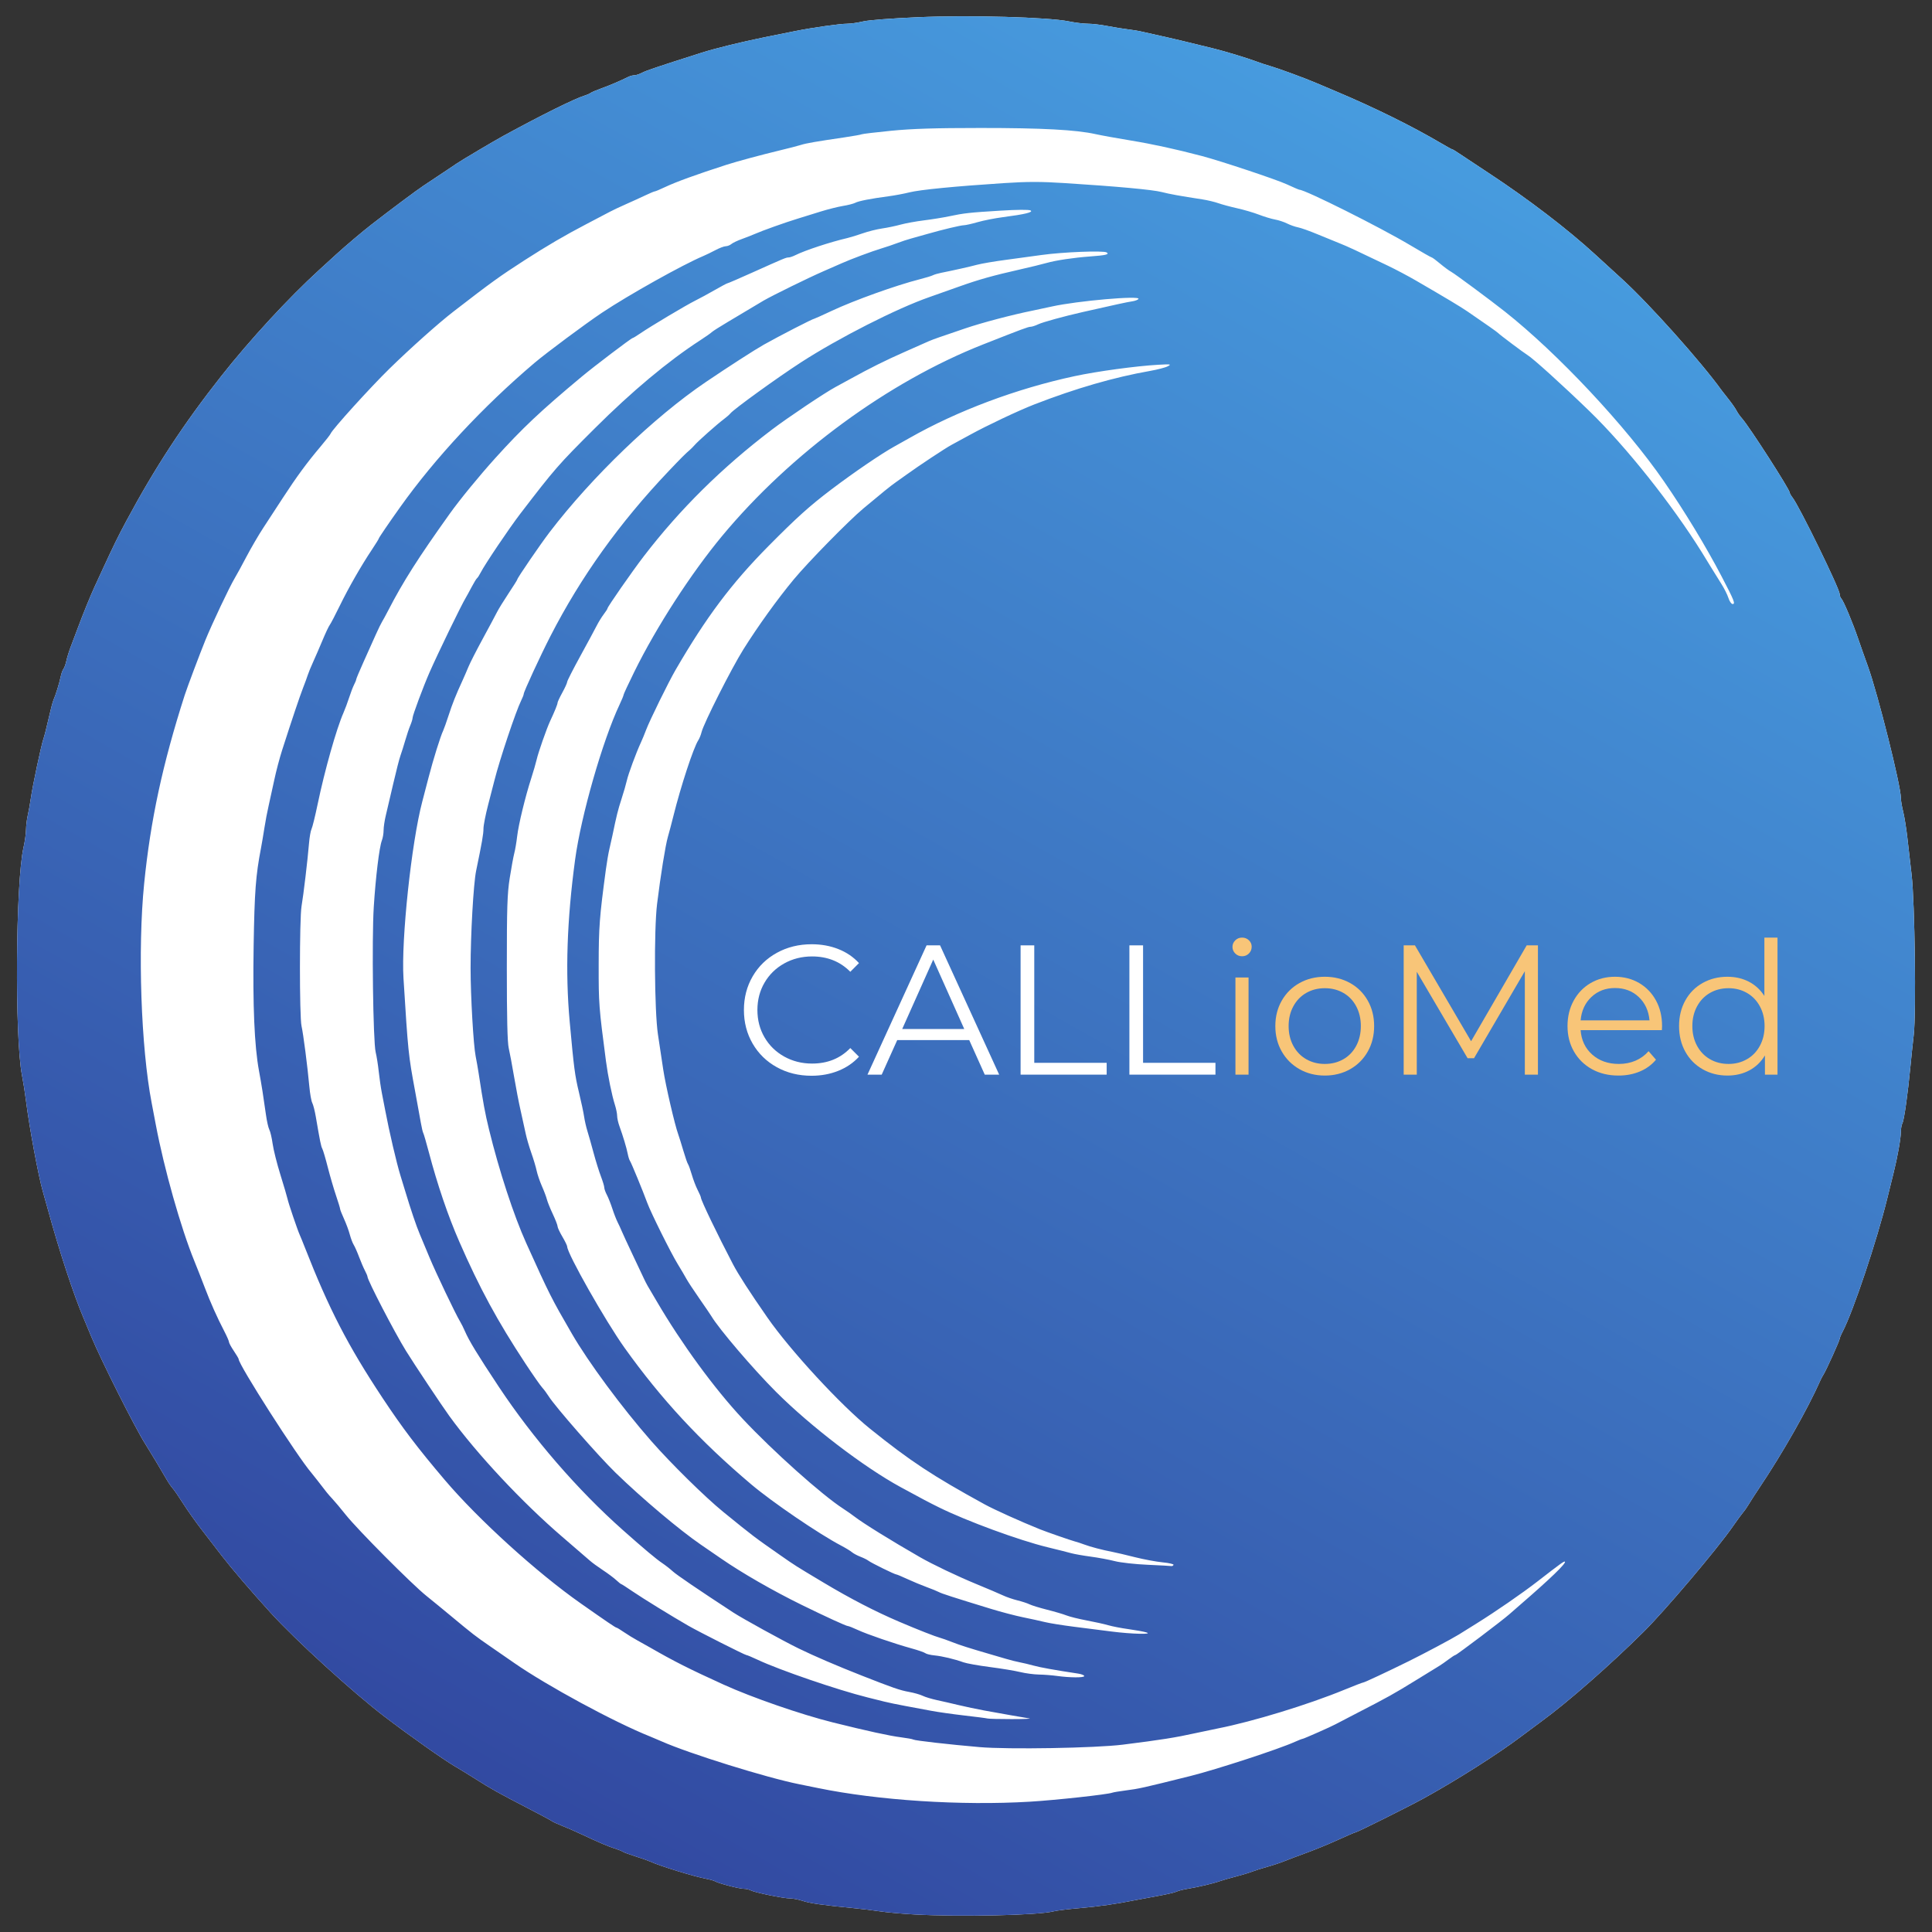 <?xml version="1.0" encoding="utf-8"?>
<!DOCTYPE svg PUBLIC "-//W3C//DTD SVG 1.1//EN" "http://www.w3.org/Graphics/SVG/1.1/DTD/svg11.dtd">
<!-- exported from Silhouette Studio® Business Edition V4.5.152ssbe -->
<svg version="1.1" xmlns="http://www.w3.org/2000/svg" xmlns:xlink="http://www.w3.org/1999/xlink" width="120mm" height="120mm" viewBox="0 0 120 120">
<rect x="0" y="0" width="120" height="120" fill="#333333" stroke="none"/>
<defs>
<path id="path_bde37319bfd116aaf053bd151cc8f6d8" d="M 56.79 118.91 C 56.019 118.867 55.074 118.782 54.689 118.722 C 54.304 118.661 53.538 118.568 52.988 118.515 C 51.147 118.337 50.29 118.215 49.844 118.064 C 49.6 117.983 49.256 117.916 49.08 117.916 C 48.672 117.916 46.89 117.551 46.638 117.417 C 46.534 117.361 46.333 117.315 46.191 117.315 C 45.913 117.315 44.617 116.977 44.415 116.852 C 44.347 116.81 44.11 116.743 43.888 116.701 C 43.128 116.561 40.955 115.892 40.383 115.622 C 40.273 115.57 39.868 115.428 39.483 115.306 C 39.098 115.185 38.737 115.052 38.682 115.012 C 38.627 114.971 38.402 114.882 38.182 114.812 C 37.774 114.684 37.174 114.427 36.052 113.9 C 35.705 113.737 35.188 113.511 34.901 113.399 C 34.615 113.286 34.336 113.157 34.281 113.113 C 34.226 113.068 33.573 112.718 32.83 112.334 C 30.994 111.386 30.511 111.117 29.579 110.524 C 29.139 110.244 28.547 109.88 28.264 109.716 C 27.553 109.301 25.457 107.821 23.887 106.624 C 21.927 105.13 18.338 101.859 16.811 100.174 C 15.552 98.786 14.397 97.438 13.781 96.64 C 13.442 96.199 12.868 95.456 12.508 94.988 C 12.147 94.52 11.637 93.799 11.375 93.386 C 11.113 92.973 10.818 92.545 10.72 92.434 C 10.621 92.324 10.452 92.077 10.344 91.884 C 10.155 91.546 9.22 89.989 9.021 89.681 C 8.413 88.736 6.284 84.505 5.671 83.023 C 5.466 82.527 5.26 82.032 5.213 81.922 C 4.594 80.486 3.668 77.671 2.972 75.113 C 2.882 74.783 2.743 74.287 2.663 74.012 C 2.387 73.062 1.816 69.99 1.612 68.355 C 1.553 67.887 1.444 67.188 1.368 66.803 C 0.906 64.452 0.97 54.784 1.461 52.636 C 1.543 52.278 1.613 51.782 1.616 51.534 C 1.62 51.286 1.669 50.881 1.726 50.633 C 1.784 50.385 1.869 49.912 1.915 49.582 C 2.022 48.82 2.563 46.274 2.702 45.877 C 2.76 45.712 2.903 45.149 3.02 44.626 C 3.137 44.103 3.273 43.585 3.323 43.474 C 3.457 43.178 3.69 42.423 3.771 42.023 C 3.81 41.83 3.887 41.615 3.944 41.545 C 4 41.475 4.08 41.25 4.123 41.045 C 4.165 40.839 4.296 40.423 4.413 40.12 C 4.531 39.817 4.735 39.277 4.866 38.919 C 5.119 38.229 5.633 36.967 5.865 36.466 C 5.941 36.301 6.16 35.828 6.35 35.414 C 7.056 33.882 7.322 33.338 7.846 32.361 C 9.639 29.02 11.406 26.323 13.74 23.364 C 15.523 21.103 17.916 18.508 19.829 16.761 C 20.239 16.386 20.71 15.956 20.875 15.806 C 21.478 15.256 22.491 14.399 23.076 13.944 C 24.24 13.038 25.882 11.812 26.316 11.525 C 26.557 11.365 26.923 11.122 27.129 10.985 C 27.335 10.847 27.632 10.649 27.791 10.545 C 27.949 10.44 28.203 10.269 28.356 10.164 C 28.668 9.95 30.667 8.765 31.279 8.431 C 33.701 7.111 35.701 6.122 36.331 5.93 C 36.469 5.888 36.627 5.818 36.683 5.773 C 36.738 5.729 37.054 5.596 37.383 5.477 C 37.906 5.288 38.451 5.055 39.056 4.761 C 39.152 4.715 39.309 4.676 39.406 4.676 C 39.503 4.676 39.718 4.604 39.883 4.517 C 40.145 4.379 40.794 4.161 43.584 3.272 C 44.433 3.002 46.082 2.597 47.486 2.314 C 48.146 2.181 49.002 2.009 49.387 1.931 C 50.457 1.715 52.168 1.473 52.619 1.473 C 52.84 1.473 53.284 1.409 53.605 1.332 C 53.947 1.249 55.368 1.14 57.04 1.068 C 60.242 0.93 65.108 1.066 66.394 1.329 C 66.779 1.408 67.31 1.473 67.573 1.473 C 67.837 1.473 68.377 1.536 68.774 1.614 C 69.17 1.692 69.742 1.784 70.045 1.82 C 70.348 1.855 70.753 1.923 70.945 1.971 C 71.138 2.019 71.633 2.13 72.046 2.218 C 72.458 2.306 73.269 2.495 73.847 2.638 C 74.424 2.781 75.122 2.951 75.397 3.017 C 76.018 3.165 77.578 3.64 78.048 3.823 C 78.241 3.898 78.646 4.032 78.949 4.12 C 79.464 4.271 81.025 4.845 81.7 5.132 C 81.865 5.203 82.45 5.45 83 5.682 C 85.418 6.703 87.712 7.837 89.533 8.911 C 89.88 9.115 90.186 9.282 90.212 9.282 C 90.239 9.282 90.383 9.367 90.532 9.469 C 90.681 9.572 91.546 10.144 92.454 10.741 C 94.91 12.355 97.38 14.243 99.098 15.822 C 99.588 16.273 100.336 16.957 100.76 17.342 C 102.429 18.861 105.691 22.509 106.938 24.252 C 106.977 24.307 107.172 24.555 107.369 24.802 C 107.567 25.05 107.787 25.365 107.857 25.502 C 107.927 25.64 108.085 25.865 108.209 26.003 C 108.654 26.501 111.162 30.401 111.162 30.596 C 111.162 30.643 111.245 30.789 111.347 30.92 C 111.766 31.458 114.263 36.571 114.263 36.891 C 114.263 36.993 114.312 37.126 114.373 37.187 C 114.505 37.319 115.082 38.695 115.413 39.67 C 115.544 40.055 115.814 40.821 116.014 41.372 C 116.633 43.082 118.069 48.809 118.066 49.558 C 118.065 49.711 118.129 50.094 118.208 50.409 C 118.287 50.725 118.405 51.457 118.47 52.035 C 118.535 52.613 118.654 53.649 118.734 54.338 C 118.933 56.048 119.024 62.893 118.866 64.276 C 118.801 64.84 118.71 65.707 118.664 66.202 C 118.507 67.871 118.271 69.558 118.167 69.751 C 118.111 69.857 118.064 70.115 118.064 70.323 C 118.064 70.716 117.853 71.896 117.611 72.86 C 117.535 73.163 117.362 73.862 117.227 74.412 C 116.587 77.027 115.099 81.473 114.458 82.692 C 114.35 82.896 114.263 83.107 114.263 83.162 C 114.263 83.27 113.419 85.132 113.26 85.376 C 113.206 85.458 113.122 85.616 113.073 85.726 C 112.286 87.508 110.736 90.237 109.271 92.421 C 109.018 92.799 108.728 93.25 108.626 93.422 C 108.524 93.595 108.364 93.826 108.268 93.936 C 108.173 94.046 107.877 94.452 107.61 94.837 C 106.663 96.205 103.422 100.032 102.102 101.341 C 100.015 103.411 97.375 105.728 95.775 106.893 C 95.428 107.146 94.878 107.555 94.552 107.803 C 93.107 108.902 90.5 110.56 88.402 111.713 C 87.461 112.23 84.286 113.811 84.189 113.811 C 84.152 113.811 83.683 114.012 83.146 114.258 C 82.61 114.504 81.727 114.868 81.185 115.067 C 80.643 115.265 79.996 115.509 79.749 115.609 C 79.501 115.709 79.029 115.865 78.698 115.956 C 78.368 116.046 77.941 116.182 77.748 116.257 C 77.555 116.332 77.105 116.468 76.748 116.559 C 76.39 116.651 75.962 116.774 75.797 116.832 C 75.378 116.981 74.393 117.216 73.784 117.313 C 73.502 117.358 73.187 117.437 73.084 117.49 C 72.981 117.543 72.468 117.662 71.946 117.756 C 71.423 117.849 70.77 117.971 70.495 118.026 C 69.357 118.256 68.223 118.418 67.044 118.519 C 66.356 118.578 65.636 118.666 65.443 118.716 C 64.485 118.963 59.69 119.071 56.79 118.91 Z" fill-rule="evenodd" fill="#FFFFFF" fill-opacity="1" stroke="none" stroke-opacity="1" stroke-width="0" stroke-linecap="round" stroke-linejoin="round"/>
<linearGradient x1="0" y1="0" x2="1" y2="0" gradientUnits="userSpaceOnUse" id="ss_lineargradient_51506">
<stop offset="0" stop-color="#3249A1" stop-opacity="1"/>
<stop offset="1" stop-color="#479CDF" stop-opacity="1"/>
</linearGradient>
<linearGradient xlink:href="#ss_lineargradient_51506" gradientTransform="matrix(58.946 -102.097 102.168 58.987 -20.556 81.555)" id="ss_lineargradient_51507"/>
<path id="path_de6e8f0710f6973647276a49fb674465" d="M 56.79 118.91 C 56.019 118.867 55.074 118.782 54.689 118.722 C 54.304 118.661 53.538 118.568 52.988 118.515 C 51.147 118.337 50.29 118.215 49.844 118.064 C 49.6 117.983 49.257 117.916 49.08 117.916 C 48.672 117.916 46.89 117.551 46.638 117.417 C 46.534 117.361 46.333 117.315 46.191 117.315 C 45.913 117.315 44.617 116.977 44.415 116.852 C 44.347 116.81 44.11 116.743 43.888 116.701 C 43.128 116.561 40.955 115.892 40.383 115.622 C 40.273 115.57 39.868 115.428 39.483 115.306 C 39.098 115.185 38.737 115.052 38.682 115.012 C 38.627 114.971 38.402 114.882 38.182 114.812 C 37.774 114.684 37.174 114.427 36.052 113.9 C 35.705 113.737 35.188 113.511 34.901 113.399 C 34.615 113.286 34.336 113.157 34.281 113.113 C 34.226 113.068 33.573 112.718 32.83 112.334 C 30.994 111.386 30.511 111.117 29.579 110.524 C 29.139 110.244 28.547 109.88 28.264 109.716 C 27.553 109.301 25.457 107.821 23.887 106.624 C 21.927 105.13 18.338 101.859 16.811 100.174 C 15.552 98.786 14.397 97.438 13.781 96.64 C 13.442 96.199 12.868 95.456 12.508 94.988 C 12.147 94.52 11.637 93.799 11.375 93.386 C 11.113 92.973 10.818 92.545 10.72 92.434 C 10.621 92.324 10.452 92.077 10.344 91.884 C 10.155 91.546 9.22 89.989 9.022 89.681 C 8.413 88.736 6.284 84.505 5.671 83.023 C 5.466 82.527 5.26 82.032 5.213 81.922 C 4.594 80.486 3.668 77.671 2.972 75.113 C 2.882 74.783 2.743 74.287 2.663 74.012 C 2.387 73.062 1.816 69.99 1.612 68.355 C 1.553 67.887 1.444 67.188 1.368 66.803 C 0.906 64.452 0.97 54.784 1.461 52.636 C 1.543 52.278 1.613 51.782 1.616 51.534 C 1.62 51.286 1.669 50.881 1.726 50.633 C 1.784 50.385 1.869 49.912 1.915 49.582 C 2.022 48.82 2.563 46.274 2.702 45.877 C 2.76 45.712 2.903 45.149 3.02 44.626 C 3.137 44.103 3.273 43.585 3.323 43.474 C 3.457 43.178 3.69 42.423 3.771 42.023 C 3.81 41.83 3.887 41.615 3.944 41.545 C 4 41.475 4.08 41.25 4.123 41.045 C 4.165 40.839 4.296 40.423 4.413 40.12 C 4.531 39.817 4.735 39.277 4.866 38.919 C 5.119 38.229 5.633 36.967 5.865 36.466 C 5.941 36.301 6.16 35.828 6.35 35.414 C 7.056 33.882 7.322 33.338 7.846 32.361 C 9.639 29.02 11.406 26.323 13.74 23.364 C 15.523 21.103 17.916 18.508 19.829 16.761 C 20.239 16.386 20.71 15.956 20.875 15.806 C 21.478 15.256 22.491 14.399 23.076 13.944 C 24.24 13.038 25.882 11.812 26.316 11.525 C 26.557 11.365 26.923 11.122 27.129 10.985 C 27.335 10.847 27.632 10.649 27.791 10.545 C 27.949 10.44 28.203 10.269 28.356 10.164 C 28.668 9.95 30.667 8.765 31.279 8.431 C 33.701 7.111 35.701 6.122 36.331 5.93 C 36.469 5.888 36.627 5.818 36.683 5.773 C 36.739 5.729 37.054 5.596 37.383 5.477 C 37.906 5.288 38.451 5.055 39.056 4.761 C 39.152 4.715 39.309 4.676 39.406 4.676 C 39.503 4.676 39.718 4.604 39.883 4.517 C 40.145 4.379 40.794 4.161 43.584 3.272 C 44.433 3.002 46.082 2.597 47.486 2.314 C 48.146 2.181 49.002 2.009 49.387 1.931 C 50.457 1.715 52.168 1.473 52.619 1.473 C 52.84 1.473 53.285 1.409 53.605 1.332 C 53.947 1.249 55.368 1.14 57.04 1.068 C 60.242 0.93 65.108 1.066 66.394 1.329 C 66.779 1.408 67.31 1.473 67.573 1.473 C 67.837 1.473 68.377 1.536 68.774 1.614 C 69.17 1.692 69.742 1.784 70.045 1.82 C 70.348 1.855 70.753 1.923 70.945 1.971 C 71.138 2.019 71.633 2.13 72.046 2.218 C 72.458 2.306 73.269 2.495 73.847 2.638 C 74.424 2.781 75.122 2.951 75.397 3.017 C 76.018 3.165 77.578 3.64 78.048 3.823 C 78.241 3.898 78.646 4.032 78.949 4.12 C 79.464 4.271 81.025 4.845 81.7 5.132 C 81.865 5.203 82.45 5.45 83 5.682 C 85.418 6.703 87.712 7.837 89.533 8.911 C 89.88 9.115 90.186 9.282 90.213 9.282 C 90.239 9.282 90.383 9.367 90.532 9.469 C 90.681 9.572 91.546 10.144 92.454 10.741 C 94.91 12.355 97.38 14.243 99.098 15.822 C 99.588 16.273 100.336 16.957 100.76 17.342 C 102.429 18.861 105.691 22.509 106.938 24.252 C 106.977 24.307 107.172 24.555 107.37 24.802 C 107.567 25.05 107.787 25.365 107.857 25.502 C 107.927 25.64 108.085 25.865 108.209 26.003 C 108.654 26.501 111.162 30.401 111.162 30.596 C 111.162 30.643 111.245 30.789 111.347 30.92 C 111.766 31.458 114.263 36.571 114.263 36.891 C 114.263 36.993 114.312 37.126 114.373 37.187 C 114.505 37.319 115.082 38.695 115.413 39.67 C 115.544 40.055 115.814 40.821 116.014 41.372 C 116.633 43.082 118.069 48.809 118.066 49.558 C 118.065 49.711 118.129 50.094 118.208 50.409 C 118.287 50.725 118.405 51.457 118.47 52.035 C 118.535 52.613 118.654 53.649 118.734 54.338 C 118.933 56.048 119.024 62.893 118.866 64.276 C 118.801 64.84 118.711 65.707 118.664 66.202 C 118.507 67.871 118.271 69.558 118.167 69.751 C 118.111 69.857 118.064 70.115 118.064 70.323 C 118.064 70.716 117.853 71.896 117.611 72.86 C 117.535 73.163 117.362 73.862 117.227 74.412 C 116.587 77.027 115.099 81.473 114.458 82.692 C 114.35 82.896 114.263 83.107 114.263 83.162 C 114.263 83.27 113.419 85.132 113.26 85.376 C 113.206 85.458 113.122 85.616 113.073 85.726 C 112.286 87.508 110.736 90.237 109.272 92.421 C 109.018 92.799 108.728 93.25 108.626 93.422 C 108.525 93.595 108.364 93.826 108.268 93.936 C 108.173 94.046 107.877 94.452 107.61 94.837 C 106.663 96.205 103.422 100.032 102.102 101.341 C 100.015 103.411 97.375 105.728 95.775 106.893 C 95.428 107.146 94.878 107.555 94.552 107.803 C 93.108 108.902 90.5 110.56 88.402 111.713 C 87.461 112.23 84.286 113.811 84.189 113.811 C 84.152 113.811 83.683 114.012 83.146 114.258 C 82.61 114.504 81.727 114.868 81.185 115.067 C 80.643 115.265 79.997 115.509 79.749 115.609 C 79.501 115.709 79.029 115.865 78.698 115.956 C 78.368 116.046 77.941 116.182 77.748 116.257 C 77.556 116.332 77.105 116.468 76.748 116.559 C 76.39 116.651 75.962 116.774 75.797 116.832 C 75.378 116.981 74.393 117.216 73.784 117.313 C 73.502 117.358 73.187 117.437 73.084 117.49 C 72.981 117.543 72.468 117.662 71.946 117.756 C 71.423 117.849 70.77 117.971 70.495 118.026 C 69.358 118.256 68.223 118.418 67.044 118.519 C 66.356 118.578 65.636 118.666 65.443 118.716 C 64.485 118.963 59.69 119.071 56.79 118.91 Z M 63.971 111.906 C 65.572 111.81 68.798 111.458 69.085 111.347 C 69.155 111.321 69.523 111.259 69.903 111.21 C 70.747 111.102 70.964 111.054 73.947 110.309 C 75.558 109.906 79.426 108.642 80.419 108.193 C 80.649 108.089 80.867 108.004 80.902 108.004 C 80.97 108.004 82.704 107.237 82.95 107.098 C 83.033 107.051 83.64 106.735 84.301 106.395 C 86.183 105.427 86.585 105.202 87.936 104.369 C 88.633 103.94 89.293 103.534 89.402 103.468 C 89.512 103.402 89.766 103.224 89.967 103.073 C 90.168 102.921 90.36 102.797 90.394 102.797 C 90.473 102.797 93.347 100.625 93.755 100.258 C 93.837 100.184 94.152 99.909 94.455 99.647 C 96.272 98.076 97.292 97.093 97.199 97 C 97.153 96.953 96.969 97.085 95.475 98.242 C 94.533 98.971 92.907 100.092 91.704 100.842 C 91.319 101.082 90.823 101.39 90.603 101.528 C 90.198 101.78 88.418 102.728 87.502 103.179 C 86.155 103.843 84.753 104.499 84.681 104.5 C 84.637 104.501 84.106 104.705 83.5 104.954 C 81.256 105.877 77.81 106.931 75.647 107.356 C 75.29 107.426 74.659 107.559 74.247 107.65 C 73.004 107.925 72.108 108.067 69.745 108.363 C 68.04 108.577 62.624 108.67 60.841 108.516 C 58.96 108.354 56.833 108.111 56.73 108.048 C 56.68 108.017 56.335 107.954 55.964 107.907 C 55.263 107.82 53.881 107.518 51.738 106.985 C 49.754 106.491 46.709 105.437 44.935 104.63 C 42.81 103.663 41.869 103.188 40.383 102.333 C 40.163 102.206 39.803 102.005 39.583 101.885 C 39.363 101.766 38.994 101.539 38.764 101.382 C 38.534 101.224 38.321 101.095 38.29 101.095 C 38.233 101.095 37.686 100.724 36.065 99.586 C 33.341 97.673 29.708 94.375 27.628 91.926 C 25.932 89.93 24.998 88.698 23.759 86.828 C 21.594 83.556 20.436 81.311 18.929 77.466 C 18.811 77.163 18.673 76.825 18.623 76.715 C 18.48 76.4 17.916 74.74 17.858 74.462 C 17.829 74.325 17.629 73.649 17.415 72.961 C 17.201 72.272 16.984 71.41 16.934 71.043 C 16.883 70.677 16.791 70.284 16.73 70.169 C 16.669 70.055 16.573 69.633 16.518 69.233 C 16.361 68.105 16.246 67.374 16.085 66.503 C 15.801 64.965 15.694 62.45 15.754 58.743 C 15.809 55.368 15.883 54.385 16.209 52.686 C 16.262 52.41 16.357 51.847 16.421 51.434 C 16.484 51.021 16.604 50.39 16.688 50.032 C 16.771 49.674 16.928 48.955 17.038 48.434 C 17.147 47.914 17.367 47.08 17.527 46.582 C 18.133 44.693 18.617 43.255 18.824 42.723 C 18.943 42.421 19.075 42.059 19.119 41.919 C 19.162 41.78 19.31 41.419 19.448 41.118 C 19.585 40.817 19.848 40.21 20.032 39.77 C 20.215 39.329 20.417 38.901 20.48 38.819 C 20.543 38.736 20.826 38.195 21.108 37.617 C 21.659 36.489 22.425 35.151 23.105 34.131 C 23.337 33.783 23.526 33.477 23.526 33.45 C 23.526 33.405 24.148 32.491 24.852 31.503 C 27.024 28.451 30.013 25.242 33.198 22.541 C 33.935 21.916 36.373 20.103 37.382 19.429 C 39.032 18.327 42.411 16.436 43.686 15.901 C 43.85 15.832 44.187 15.668 44.435 15.537 C 44.682 15.406 44.971 15.296 45.077 15.294 C 45.183 15.292 45.34 15.23 45.427 15.157 C 45.514 15.083 45.81 14.942 46.085 14.844 C 46.36 14.745 46.721 14.603 46.886 14.53 C 47.32 14.336 48.781 13.814 49.537 13.584 C 49.894 13.474 50.548 13.272 50.989 13.134 C 51.431 12.997 52.048 12.842 52.36 12.791 C 52.673 12.74 53.015 12.652 53.121 12.596 C 53.328 12.485 54.08 12.337 55.189 12.191 C 55.574 12.14 56.159 12.03 56.49 11.947 C 57.131 11.785 59.325 11.57 62.361 11.373 C 63.833 11.277 64.642 11.277 66.162 11.374 C 69.396 11.58 71.592 11.782 72.158 11.928 C 72.661 12.057 73.28 12.169 74.675 12.383 C 74.993 12.432 75.443 12.539 75.675 12.621 C 75.907 12.703 76.435 12.845 76.848 12.937 C 77.26 13.028 77.868 13.207 78.198 13.334 C 78.528 13.461 78.976 13.596 79.194 13.635 C 79.412 13.673 79.749 13.784 79.944 13.882 C 80.139 13.98 80.445 14.087 80.624 14.121 C 80.803 14.155 81.343 14.347 81.824 14.548 C 82.306 14.748 82.925 15.001 83.2 15.11 C 83.681 15.3 84.247 15.563 86.202 16.502 C 86.697 16.74 87.485 17.157 87.952 17.429 C 89.864 18.539 90.726 19.056 91.153 19.349 C 92.305 20.137 93.008 20.632 93.054 20.687 C 93.127 20.775 94.667 21.931 94.868 22.048 C 95.203 22.244 97.078 23.941 98.738 25.55 C 100.994 27.738 103.853 31.331 105.71 34.313 C 105.831 34.506 106.079 34.911 106.263 35.214 C 106.447 35.517 106.741 35.99 106.917 36.266 C 107.092 36.541 107.29 36.935 107.356 37.142 C 107.422 37.348 107.538 37.517 107.615 37.517 C 107.802 37.517 107.718 37.306 106.923 35.785 C 105.961 33.946 104.642 31.769 103.359 29.908 C 100.991 26.47 96.744 21.938 93.461 19.345 C 92.54 18.617 90.358 17.002 90.141 16.886 C 90.01 16.816 89.698 16.586 89.446 16.375 C 89.195 16.164 88.962 15.991 88.928 15.991 C 88.894 15.991 88.289 15.647 87.584 15.226 C 85.714 14.111 81.066 11.785 80.707 11.785 C 80.678 11.785 80.326 11.634 79.926 11.449 C 79.28 11.15 75.84 10.004 74.647 9.689 C 73.035 9.265 71.594 8.95 70.245 8.729 C 69.392 8.589 68.402 8.41 68.044 8.33 C 66.831 8.061 64.717 7.948 60.891 7.949 C 58.041 7.95 56.653 7.994 55.343 8.123 C 54.382 8.218 53.563 8.316 53.524 8.34 C 53.485 8.364 53.011 8.449 52.47 8.529 C 50.637 8.799 50.088 8.894 49.741 9.003 C 49.55 9.063 48.965 9.215 48.44 9.34 C 47.314 9.61 45.768 10.027 45.135 10.231 C 43.222 10.849 41.991 11.296 41.288 11.629 C 40.99 11.77 40.714 11.886 40.674 11.886 C 40.635 11.886 40.374 11.995 40.093 12.129 C 39.812 12.262 39.268 12.511 38.882 12.681 C 38.497 12.851 38.047 13.063 37.882 13.153 C 37.717 13.242 37.064 13.584 36.431 13.914 C 35.097 14.61 33.985 15.26 32.58 16.165 C 31.016 17.174 30.546 17.513 28.174 19.345 C 27.246 20.061 25.505 21.614 24.193 22.896 C 23 24.062 20.627 26.682 20.534 26.937 C 20.512 26.998 20.219 27.373 19.884 27.769 C 19.075 28.724 18.42 29.616 17.584 30.9 C 17.205 31.483 16.655 32.325 16.362 32.772 C 16.069 33.218 15.596 34.029 15.309 34.574 C 15.023 35.119 14.694 35.722 14.577 35.915 C 14.264 36.433 13.175 38.734 12.753 39.77 C 12.411 40.611 11.627 42.694 11.473 43.174 C 10.098 47.459 9.349 50.941 8.953 54.888 C 8.546 58.949 8.756 65.066 9.42 68.505 C 9.473 68.78 9.589 69.389 9.677 69.857 C 10.19 72.582 11.232 76.27 12.068 78.317 C 12.247 78.758 12.54 79.501 12.717 79.969 C 13.072 80.903 13.48 81.818 13.93 82.685 C 14.091 82.995 14.223 83.297 14.223 83.356 C 14.223 83.415 14.358 83.664 14.523 83.908 C 14.688 84.153 14.823 84.382 14.823 84.416 C 14.823 84.769 18.471 90.473 19.344 91.484 C 19.416 91.568 19.577 91.77 19.703 91.935 C 20.257 92.661 20.391 92.827 20.642 93.093 C 20.789 93.248 21.165 93.697 21.479 94.091 C 22.215 95.014 25.57 98.388 26.477 99.117 C 26.863 99.427 27.56 99.998 28.028 100.388 C 29.368 101.502 29.528 101.626 30.429 102.246 C 30.897 102.568 31.572 103.035 31.93 103.284 C 33.975 104.706 38.162 106.972 40.383 107.858 C 40.548 107.924 40.863 108.058 41.083 108.155 C 42.806 108.919 47.624 110.42 49.637 110.821 C 49.884 110.87 50.402 110.975 50.787 111.055 C 54.535 111.827 59.705 112.161 63.971 111.906 Z M 63.943 106.736 C 63.59 106.681 62.147 106.427 61.141 106.243 C 60.674 106.157 59.953 106.006 59.541 105.906 C 59.128 105.806 58.52 105.667 58.19 105.596 C 57.86 105.525 57.465 105.405 57.312 105.33 C 57.16 105.254 56.777 105.145 56.462 105.088 C 55.887 104.983 55.478 104.842 53.538 104.079 C 51.968 103.462 50.594 102.871 49.587 102.38 C 48.643 101.919 46.122 100.532 45.553 100.161 C 43.376 98.738 42.03 97.823 41.784 97.597 C 41.619 97.446 41.326 97.217 41.133 97.088 C 40.763 96.841 39.996 96.198 38.691 95.039 C 35.886 92.551 33.108 89.342 30.976 86.127 C 29.662 84.145 29.123 83.26 28.872 82.672 C 28.79 82.48 28.654 82.209 28.571 82.072 C 28.3 81.628 27.068 79.045 26.683 78.117 C 26.478 77.621 26.205 76.968 26.077 76.665 C 25.854 76.137 25.514 75.135 25.162 73.962 C 25.071 73.659 24.94 73.231 24.871 73.011 C 24.634 72.248 24.171 70.265 23.925 68.956 C 23.878 68.708 23.787 68.235 23.721 67.904 C 23.656 67.574 23.567 66.966 23.524 66.553 C 23.48 66.14 23.394 65.599 23.333 65.351 C 23.173 64.701 23.089 58.331 23.215 56.34 C 23.334 54.468 23.558 52.622 23.718 52.204 C 23.778 52.049 23.826 51.762 23.826 51.567 C 23.826 51.372 23.888 50.958 23.963 50.648 C 24.039 50.337 24.246 49.452 24.424 48.681 C 24.602 47.91 24.804 47.121 24.874 46.929 C 24.943 46.736 25.078 46.308 25.174 45.977 C 25.269 45.647 25.41 45.229 25.487 45.048 C 25.564 44.867 25.627 44.659 25.627 44.586 C 25.627 44.431 26.291 42.649 26.675 41.772 C 27.203 40.569 28.654 37.579 28.935 37.117 C 28.986 37.034 29.146 36.741 29.291 36.466 C 29.436 36.19 29.588 35.943 29.628 35.915 C 29.668 35.888 29.771 35.729 29.856 35.562 C 30.119 35.047 31.63 32.805 32.316 31.91 C 34.477 29.093 34.668 28.874 36.941 26.608 C 39.235 24.319 41.508 22.42 43.484 21.14 C 43.814 20.926 44.141 20.697 44.21 20.63 C 44.279 20.564 44.729 20.278 45.21 19.994 C 45.692 19.711 46.31 19.341 46.586 19.173 C 46.861 19.004 47.243 18.776 47.436 18.666 C 48.031 18.325 50.242 17.241 51.137 16.852 C 51.605 16.649 52.123 16.422 52.288 16.348 C 52.823 16.107 54.175 15.602 54.739 15.433 C 55.041 15.342 55.492 15.19 55.739 15.095 C 55.987 15 56.37 14.874 56.59 14.815 C 56.81 14.756 57.26 14.63 57.59 14.534 C 58.527 14.264 59.672 13.991 59.875 13.989 C 59.977 13.989 60.36 13.902 60.726 13.797 C 61.092 13.692 61.797 13.553 62.292 13.489 C 63.67 13.309 64.203 13.179 64.008 13.07 C 63.91 13.015 63.161 13.021 62.118 13.085 C 60.202 13.203 59.883 13.238 58.941 13.437 C 58.583 13.513 57.885 13.625 57.39 13.687 C 56.895 13.749 56.242 13.868 55.939 13.951 C 55.637 14.035 55.119 14.143 54.789 14.191 C 54.459 14.239 53.919 14.374 53.588 14.491 C 53.258 14.607 52.831 14.739 52.638 14.784 C 51.566 15.034 49.999 15.55 49.404 15.848 C 49.248 15.927 49.058 15.991 48.982 15.991 C 48.824 15.991 48.723 16.033 46.719 16.933 C 45.911 17.296 45.223 17.593 45.19 17.593 C 45.156 17.593 44.804 17.78 44.407 18.008 C 44.009 18.237 43.46 18.535 43.185 18.671 C 42.627 18.947 40.409 20.269 39.765 20.711 C 39.535 20.868 39.322 20.997 39.293 20.997 C 39.215 20.997 36.905 22.75 36.124 23.402 C 33.579 25.524 32.445 26.593 30.762 28.456 C 29.772 29.552 28.561 31.03 27.93 31.914 C 25.965 34.667 25.041 36.118 24.112 37.918 C 23.955 38.22 23.783 38.536 23.73 38.618 C 23.676 38.701 23.501 39.061 23.34 39.419 C 23.18 39.777 22.841 40.532 22.587 41.097 C 22.333 41.662 22.125 42.157 22.125 42.198 C 22.125 42.239 22.066 42.386 21.994 42.523 C 21.923 42.661 21.784 43.021 21.687 43.324 C 21.589 43.627 21.43 44.055 21.333 44.275 C 20.899 45.259 20.166 47.852 19.731 49.942 C 19.575 50.691 19.403 51.39 19.349 51.494 C 19.295 51.599 19.225 52 19.193 52.385 C 19.11 53.397 18.85 55.59 18.729 56.29 C 18.597 57.055 18.597 63.157 18.728 63.728 C 18.837 64.199 19.101 66.243 19.216 67.504 C 19.256 67.944 19.337 68.395 19.396 68.505 C 19.455 68.615 19.553 68.998 19.614 69.356 C 19.885 70.937 19.937 71.194 20.019 71.348 C 20.068 71.438 20.222 71.962 20.362 72.512 C 20.503 73.061 20.732 73.848 20.872 74.259 C 21.011 74.67 21.125 75.044 21.125 75.091 C 21.125 75.138 21.235 75.415 21.368 75.707 C 21.501 75.999 21.663 76.435 21.726 76.677 C 21.79 76.918 21.899 77.206 21.968 77.316 C 22.038 77.426 22.188 77.764 22.301 78.067 C 22.415 78.37 22.579 78.753 22.666 78.918 C 22.753 79.083 22.825 79.253 22.825 79.295 C 22.827 79.518 24.51 82.763 25.217 83.906 C 25.714 84.711 27.449 87.317 27.904 87.944 C 29.616 90.304 32.429 93.313 34.931 95.461 C 35.729 96.146 36.494 96.807 36.632 96.929 C 36.769 97.052 37.134 97.319 37.442 97.522 C 37.751 97.725 38.125 98.004 38.273 98.142 C 38.421 98.279 38.562 98.392 38.587 98.392 C 38.611 98.392 38.93 98.597 39.296 98.848 C 39.91 99.268 41.773 100.416 42.766 100.984 C 43.419 101.359 46.268 102.797 46.356 102.797 C 46.399 102.797 46.716 102.93 47.06 103.091 C 48.424 103.733 52.02 104.965 53.889 105.431 C 54.219 105.514 54.691 105.632 54.939 105.693 C 55.187 105.755 55.772 105.876 56.239 105.962 C 56.707 106.049 57.427 106.183 57.84 106.261 C 58.253 106.339 59.176 106.47 59.891 106.552 C 60.606 106.634 61.259 106.718 61.342 106.74 C 61.424 106.761 62.099 106.778 62.842 106.777 C 63.585 106.776 64.08 106.757 63.943 106.736 Z M 67.344 104.103 C 67.344 104.051 67.175 103.982 66.969 103.951 C 65.473 103.723 64.624 103.571 64.193 103.452 C 63.918 103.376 63.535 103.285 63.342 103.249 C 63.15 103.213 62.767 103.117 62.492 103.036 C 62.217 102.955 61.767 102.823 61.492 102.743 C 60.145 102.35 59.647 102.191 59.141 101.994 C 58.838 101.876 58.5 101.755 58.39 101.727 C 58.091 101.648 57.019 101.227 55.854 100.73 C 54.379 100.102 52.809 99.29 51.154 98.299 C 49.359 97.225 49.4 97.25 48.464 96.597 C 46.844 95.466 46.78 95.418 44.918 93.903 C 43.796 92.99 41.671 90.898 40.452 89.507 C 38.62 87.416 36.553 84.621 35.52 82.838 C 34.234 80.618 34.145 80.44 32.687 77.216 C 31.91 75.496 31 72.717 30.375 70.157 C 30.124 69.125 30.019 68.56 29.728 66.653 C 29.682 66.35 29.598 65.877 29.543 65.602 C 29.405 64.917 29.229 61.854 29.229 60.132 C 29.229 58.03 29.408 54.885 29.573 54.087 C 29.939 52.319 30.029 51.804 30.029 51.467 C 30.029 51.268 30.159 50.605 30.318 49.993 C 30.477 49.381 30.653 48.701 30.708 48.481 C 31.03 47.195 32.043 44.169 32.373 43.507 C 32.459 43.335 32.53 43.152 32.53 43.102 C 32.53 42.966 33.555 40.746 34.184 39.52 C 36.082 35.822 38.483 32.47 41.529 29.264 C 42.292 28.46 42.605 28.148 42.85 27.943 C 42.924 27.88 43.057 27.745 43.147 27.642 C 43.362 27.394 44.564 26.327 44.947 26.044 C 45.114 25.921 45.303 25.755 45.368 25.675 C 45.583 25.409 48.275 23.463 49.741 22.513 C 52.088 20.993 55.708 19.153 57.74 18.448 C 58.098 18.323 58.908 18.036 59.541 17.81 C 60.78 17.366 61.665 17.117 63.392 16.727 C 63.998 16.59 64.724 16.413 65.005 16.333 C 65.594 16.167 66.679 16.005 67.694 15.93 C 68.685 15.858 68.921 15.801 68.739 15.68 C 68.552 15.554 66.013 15.653 64.693 15.838 C 64.143 15.915 63.13 16.053 62.442 16.145 C 61.754 16.236 60.966 16.371 60.691 16.444 C 60.223 16.569 59.241 16.789 58.444 16.948 C 58.253 16.986 58.028 17.053 57.943 17.097 C 57.859 17.141 57.497 17.251 57.14 17.342 C 55.652 17.721 53.056 18.653 51.655 19.31 C 51.087 19.577 50.602 19.795 50.579 19.795 C 50.486 19.795 48.419 20.858 47.436 21.411 C 46.881 21.723 45.222 22.793 43.834 23.733 C 40.619 25.912 36.769 29.613 34.139 33.053 C 33.561 33.81 32.13 35.901 32.13 35.99 C 32.13 36.019 31.886 36.408 31.588 36.855 C 31.291 37.302 30.964 37.832 30.863 38.033 C 30.762 38.234 30.364 38.978 29.979 39.685 C 29.594 40.393 29.196 41.174 29.094 41.422 C 28.992 41.67 28.826 42.053 28.725 42.273 C 28.313 43.168 28.097 43.711 27.866 44.426 C 27.733 44.839 27.58 45.267 27.528 45.377 C 27.357 45.735 26.914 47.154 26.622 48.28 C 26.465 48.886 26.289 49.562 26.23 49.782 C 25.557 52.328 24.913 58.374 25.061 60.755 C 25.349 65.377 25.363 65.512 25.788 67.804 C 25.93 68.575 26.09 69.45 26.141 69.747 C 26.193 70.045 26.26 70.329 26.291 70.379 C 26.321 70.428 26.473 70.95 26.629 71.539 C 27.17 73.59 27.823 75.509 28.525 77.116 C 29.791 80.014 30.894 82.048 32.634 84.691 C 33.081 85.37 33.548 86.039 33.671 86.177 C 33.794 86.314 33.978 86.562 34.08 86.727 C 34.467 87.351 37.184 90.455 38.243 91.483 C 39.883 93.075 42.205 95.032 43.534 95.943 C 43.892 96.188 44.462 96.58 44.802 96.814 C 46.093 97.705 48.001 98.802 49.787 99.679 C 51.26 100.402 52.553 100.995 52.658 100.995 C 52.709 100.995 52.984 101.103 53.269 101.236 C 53.866 101.513 55.55 102.09 56.625 102.387 C 57.03 102.499 57.413 102.632 57.476 102.683 C 57.539 102.734 57.793 102.796 58.04 102.82 C 58.528 102.868 59.283 103.048 59.841 103.249 C 60.033 103.319 60.776 103.452 61.492 103.544 C 62.207 103.637 63.055 103.777 63.375 103.856 C 63.696 103.934 64.214 104.003 64.526 104.009 C 64.838 104.014 65.341 104.053 65.643 104.095 C 66.46 104.208 67.344 104.212 67.344 104.103 Z M 71.195 101.389 C 71.03 101.339 70.535 101.25 70.095 101.189 C 69.655 101.129 69.092 101.02 68.845 100.948 C 68.597 100.876 67.989 100.74 67.494 100.648 C 66.999 100.555 66.436 100.415 66.243 100.338 C 66.051 100.261 65.511 100.102 65.043 99.984 C 64.575 99.866 64.08 99.714 63.943 99.646 C 63.805 99.578 63.467 99.468 63.192 99.401 C 62.917 99.334 62.512 99.195 62.292 99.091 C 62.072 98.987 61.329 98.671 60.641 98.388 C 59.462 97.902 57.923 97.168 57.14 96.718 C 55.329 95.678 53.592 94.6 53.073 94.197 C 52.916 94.075 52.6 93.854 52.37 93.705 C 51.059 92.861 48.005 90.131 46.127 88.125 C 44.371 86.249 42.322 83.446 40.787 80.82 C 40.529 80.38 40.278 79.952 40.227 79.869 C 40.177 79.786 40.073 79.584 39.996 79.418 C 39.919 79.253 39.6 78.577 39.287 77.917 C 38.974 77.256 38.672 76.603 38.616 76.465 C 38.56 76.327 38.446 76.079 38.362 75.914 C 38.278 75.749 38.129 75.366 38.031 75.063 C 37.932 74.76 37.78 74.377 37.692 74.212 C 37.605 74.047 37.533 73.844 37.533 73.76 C 37.532 73.677 37.437 73.361 37.321 73.059 C 37.206 72.757 37.002 72.105 36.869 71.609 C 36.736 71.113 36.564 70.505 36.486 70.257 C 36.409 70.009 36.316 69.604 36.28 69.356 C 36.244 69.108 36.101 68.434 35.962 67.857 C 35.705 66.789 35.649 66.362 35.384 63.449 C 35.105 60.381 35.213 57.156 35.722 53.387 C 36.09 50.666 37.432 45.987 38.483 43.763 C 38.62 43.474 38.732 43.201 38.732 43.157 C 38.732 43.114 39.032 42.469 39.399 41.724 C 40.767 38.944 42.925 35.609 44.863 33.277 C 49.122 28.155 55.173 23.715 61.057 21.395 C 63.498 20.433 63.866 20.296 64.015 20.296 C 64.096 20.296 64.306 20.228 64.481 20.144 C 64.769 20.008 66.061 19.652 67.244 19.383 C 69.266 18.924 70.04 18.756 70.321 18.717 C 70.5 18.692 70.676 18.625 70.712 18.567 C 70.85 18.343 66.917 18.686 65.34 19.036 C 64.929 19.127 64.39 19.243 64.143 19.292 C 62.865 19.549 60.963 20.051 59.941 20.401 C 59.308 20.618 58.588 20.864 58.34 20.948 C 58.093 21.033 57.8 21.143 57.69 21.193 C 57.58 21.243 56.905 21.543 56.189 21.858 C 54.991 22.387 54.031 22.865 52.813 23.538 C 52.552 23.682 52.135 23.909 51.887 24.043 C 51.223 24.4 48.914 25.949 47.936 26.692 C 44.843 29.043 42.234 31.623 39.984 34.554 C 39.263 35.494 37.732 37.694 37.732 37.791 C 37.732 37.823 37.626 37.988 37.496 38.158 C 37.366 38.329 37.17 38.648 37.059 38.869 C 36.948 39.089 36.491 39.936 36.044 40.751 C 35.597 41.566 35.23 42.287 35.229 42.353 C 35.228 42.419 35.093 42.717 34.929 43.015 C 34.765 43.313 34.631 43.599 34.631 43.65 C 34.631 43.743 34.449 44.193 34.175 44.776 C 33.957 45.24 33.434 46.732 33.333 47.179 C 33.283 47.399 33.132 47.917 32.999 48.33 C 32.626 49.482 32.207 51.21 32.121 51.949 C 32.079 52.315 31.998 52.788 31.942 53 C 31.886 53.213 31.759 53.905 31.66 54.538 C 31.506 55.519 31.48 56.348 31.48 60.145 C 31.48 63.218 31.516 64.756 31.598 65.101 C 31.662 65.376 31.81 66.165 31.926 66.853 C 32.042 67.541 32.229 68.51 32.343 69.006 C 32.456 69.501 32.595 70.132 32.651 70.407 C 32.708 70.683 32.865 71.223 33.001 71.609 C 33.137 71.994 33.286 72.494 33.333 72.719 C 33.38 72.943 33.526 73.371 33.657 73.67 C 33.789 73.968 33.929 74.34 33.968 74.495 C 34.007 74.651 34.172 75.061 34.335 75.406 C 34.497 75.751 34.632 76.097 34.632 76.174 C 34.633 76.251 34.768 76.54 34.931 76.815 C 35.094 77.091 35.228 77.366 35.229 77.427 C 35.236 77.873 37.607 82.056 38.795 83.719 C 41.078 86.914 43.493 89.518 46.65 92.188 C 47.974 93.307 50.857 95.272 52.243 96 C 52.517 96.144 52.82 96.328 52.915 96.409 C 53.01 96.49 53.246 96.616 53.438 96.69 C 53.631 96.763 53.856 96.875 53.939 96.939 C 54.112 97.074 55.571 97.791 55.671 97.791 C 55.708 97.791 56.02 97.921 56.364 98.081 C 56.708 98.24 57.248 98.464 57.563 98.579 C 57.878 98.694 58.216 98.832 58.313 98.885 C 58.486 98.98 59.192 99.208 61.542 99.927 C 62.174 100.121 63.075 100.357 63.542 100.452 C 64.01 100.547 64.623 100.681 64.905 100.751 C 65.187 100.82 65.997 100.95 66.706 101.04 C 67.414 101.129 68.467 101.263 69.045 101.337 C 70.294 101.497 71.67 101.53 71.195 101.389 Z M 72.89 97.2 C 72.92 97.151 72.619 97.079 72.221 97.041 C 71.822 97.003 71.045 96.858 70.495 96.72 C 69.945 96.581 69.315 96.433 69.095 96.391 C 68.487 96.276 67.734 96.079 67.344 95.932 C 67.151 95.859 66.881 95.771 66.744 95.736 C 66.505 95.674 65.012 95.155 64.593 94.987 C 63.422 94.518 61.764 93.77 61.151 93.434 C 57.909 91.656 56.534 90.748 54.031 88.733 C 52.222 87.278 49.085 83.878 47.662 81.831 C 46.569 80.26 45.859 79.16 45.523 78.517 C 44.551 76.659 43.534 74.544 43.534 74.381 C 43.534 74.339 43.443 74.126 43.331 73.908 C 43.219 73.69 43.056 73.263 42.969 72.961 C 42.881 72.658 42.776 72.365 42.735 72.31 C 42.694 72.255 42.561 71.872 42.44 71.459 C 42.318 71.046 42.177 70.595 42.127 70.457 C 41.916 69.886 41.344 67.42 41.197 66.448 C 41.11 65.872 40.961 64.883 40.866 64.25 C 40.647 62.791 40.614 57.752 40.813 56.14 C 41.034 54.35 41.331 52.508 41.482 51.985 C 41.562 51.709 41.717 51.124 41.826 50.683 C 42.289 48.824 43.07 46.447 43.371 45.981 C 43.443 45.869 43.535 45.642 43.574 45.477 C 43.704 44.935 45.428 41.522 46.174 40.333 C 47.077 38.893 48.284 37.216 49.298 35.993 C 50.196 34.912 52.705 32.353 53.619 31.587 C 54.825 30.578 55.291 30.201 55.639 29.955 C 55.832 29.819 56.13 29.607 56.302 29.483 C 57.071 28.926 58.727 27.831 59.091 27.637 C 59.311 27.52 59.828 27.238 60.241 27.011 C 61.298 26.429 63.269 25.498 64.243 25.12 C 66.82 24.12 69.198 23.432 71.435 23.038 C 71.896 22.957 72.392 22.827 72.535 22.749 C 72.773 22.621 72.72 22.612 71.946 22.656 C 70.56 22.734 68.149 23.062 66.744 23.364 C 63.138 24.138 59.459 25.517 56.49 27.206 C 56.269 27.332 55.851 27.566 55.559 27.728 C 54.729 28.187 53.042 29.338 51.637 30.401 C 50.28 31.43 49.495 32.136 47.736 33.912 C 45.435 36.237 43.865 38.329 41.959 41.613 C 41.524 42.361 40.345 44.762 40.133 45.329 C 40.04 45.578 39.891 45.939 39.802 46.13 C 39.511 46.758 39.025 48.072 38.934 48.481 C 38.885 48.701 38.735 49.219 38.601 49.632 C 38.38 50.314 38.299 50.642 38.041 51.885 C 37.996 52.105 37.91 52.488 37.85 52.736 C 37.791 52.984 37.694 53.547 37.635 53.987 C 37.236 56.947 37.187 57.59 37.185 59.945 C 37.182 62.346 37.197 62.541 37.637 65.902 C 37.76 66.837 38.003 68.025 38.196 68.634 C 38.271 68.87 38.332 69.173 38.332 69.308 C 38.332 69.442 38.393 69.722 38.468 69.93 C 38.702 70.579 38.917 71.295 38.988 71.659 C 39.025 71.852 39.089 72.054 39.131 72.11 C 39.206 72.21 39.929 73.967 40.203 74.713 C 40.427 75.325 41.679 77.841 42.096 78.517 C 42.299 78.848 42.538 79.253 42.627 79.418 C 42.715 79.584 43.08 80.138 43.436 80.65 C 43.793 81.163 44.13 81.658 44.186 81.752 C 44.658 82.546 46.799 85.051 48.203 86.453 C 50.355 88.601 53.655 91.124 55.939 92.368 C 57.358 93.14 57.657 93.298 58.34 93.635 C 60.045 94.477 63.292 95.669 65.043 96.096 C 65.676 96.25 66.351 96.42 66.544 96.474 C 66.736 96.527 67.276 96.622 67.744 96.685 C 68.212 96.747 68.887 96.873 69.245 96.965 C 69.602 97.057 70.525 97.159 71.296 97.192 C 72.066 97.226 72.727 97.262 72.765 97.272 C 72.803 97.282 72.859 97.25 72.89 97.2 Z" fill-rule="evenodd" fill="url(#ss_lineargradient_51507)" fill-opacity="1" stroke="none" stroke-opacity="1" stroke-width="0" stroke-linecap="round" stroke-linejoin="round"/>
<path id="path_7cc87a859f189fed15c5f970138e0a15" d="M 48.254 66.289 C 47.616 65.937 47.115 65.45 46.751 64.827 C 46.388 64.203 46.206 63.505 46.206 62.733 C 46.206 61.961 46.388 61.263 46.751 60.64 C 47.115 60.016 47.617 59.529 48.26 59.177 C 48.902 58.825 49.621 58.649 50.416 58.649 C 51.013 58.649 51.564 58.749 52.068 58.948 C 52.573 59.146 53.001 59.437 53.353 59.819 L 52.814 60.359 C 52.187 59.724 51.395 59.406 50.439 59.406 C 49.805 59.406 49.227 59.552 48.707 59.842 C 48.187 60.133 47.78 60.531 47.486 61.035 C 47.191 61.54 47.044 62.106 47.044 62.733 C 47.044 63.36 47.191 63.926 47.486 64.431 C 47.78 64.936 48.187 65.333 48.707 65.624 C 49.227 65.914 49.805 66.06 50.439 66.06 C 51.403 66.06 52.194 65.739 52.814 65.096 L 53.353 65.635 C 53.001 66.018 52.571 66.31 52.063 66.513 C 51.554 66.716 51.001 66.817 50.405 66.817 C 49.61 66.817 48.893 66.641 48.254 66.289 Z" fill-rule="evenodd" fill="#FFFFFF" fill-opacity="1" stroke="none" stroke-opacity="1" stroke-width="0" stroke-linecap="round" stroke-linejoin="round"/>
<path id="path_bae94627159a45ec3070419cfe0bd44f" d="M 60.201 64.603 L 55.728 64.603 L 54.764 66.748 L 53.881 66.748 L 57.551 58.718 L 58.389 58.718 L 62.06 66.748 L 61.165 66.748 L 60.201 64.603 Z M 59.892 63.915 L 57.965 59.601 L 56.037 63.915 L 59.892 63.915 Z" fill-rule="evenodd" fill="#FFFFFF" fill-opacity="1" stroke="none" stroke-opacity="1" stroke-width="0" stroke-linecap="round" stroke-linejoin="round"/>
<path id="path_730d67fbcaccd22e907693f15a162a7d" d="M 63.391 58.718 L 64.24 58.718 L 64.24 66.014 L 68.737 66.014 L 68.737 66.748 L 63.391 66.748 L 63.391 58.718 Z" fill-rule="evenodd" fill="#FFFFFF" fill-opacity="1" stroke="none" stroke-opacity="1" stroke-width="0" stroke-linecap="round" stroke-linejoin="round"/>
<path id="path_4f81cde18fd800c6537c5a8cb2270ac2" d="M 70.149 58.718 L 70.998 58.718 L 70.998 66.014 L 75.494 66.014 L 75.494 66.748 L 70.149 66.748 L 70.149 58.718 Z" fill-rule="evenodd" fill="#FFFFFF" fill-opacity="1" stroke="none" stroke-opacity="1" stroke-width="0" stroke-linecap="round" stroke-linejoin="round"/>
<path id="path_8eb3ca5ace4858f7f6c35e906e0d4614" d="M 76.735 60.714 L 77.549 60.714 L 77.549 66.748 L 76.735 66.748 L 76.735 60.714 Z M 76.723 59.223 C 76.608 59.108 76.551 58.97 76.551 58.81 C 76.551 58.657 76.608 58.523 76.723 58.408 C 76.838 58.294 76.979 58.236 77.148 58.236 C 77.316 58.236 77.457 58.292 77.572 58.403 C 77.687 58.514 77.744 58.645 77.744 58.798 C 77.744 58.967 77.687 59.108 77.572 59.223 C 77.457 59.338 77.316 59.395 77.148 59.395 C 76.979 59.395 76.838 59.338 76.723 59.223 Z" fill-rule="evenodd" fill="#F8C578" fill-opacity="1" stroke="none" stroke-opacity="1" stroke-width="0" stroke-linecap="round" stroke-linejoin="round"/>
<path id="path_7fa0cc77a6fd80e4a417f53132ad7188" d="M 80.716 66.41 C 80.249 66.146 79.882 65.781 79.614 65.314 C 79.347 64.848 79.213 64.32 79.213 63.731 C 79.213 63.142 79.347 62.615 79.614 62.148 C 79.882 61.682 80.249 61.318 80.716 61.058 C 81.182 60.798 81.706 60.668 82.287 60.668 C 82.868 60.668 83.392 60.798 83.859 61.058 C 84.325 61.318 84.69 61.682 84.954 62.148 C 85.218 62.615 85.35 63.142 85.35 63.731 C 85.35 64.32 85.218 64.848 84.954 65.314 C 84.69 65.781 84.325 66.146 83.859 66.41 C 83.392 66.673 82.868 66.805 82.287 66.805 C 81.706 66.805 81.182 66.673 80.716 66.41 Z M 83.44 65.79 C 83.78 65.595 84.046 65.318 84.237 64.959 C 84.428 64.599 84.524 64.19 84.524 63.731 C 84.524 63.272 84.428 62.863 84.237 62.504 C 84.046 62.144 83.78 61.867 83.44 61.672 C 83.1 61.477 82.715 61.379 82.287 61.379 C 81.859 61.379 81.475 61.477 81.134 61.672 C 80.794 61.867 80.526 62.144 80.331 62.504 C 80.136 62.863 80.039 63.272 80.039 63.731 C 80.039 64.19 80.136 64.599 80.331 64.959 C 80.526 65.318 80.794 65.595 81.134 65.79 C 81.475 65.985 81.859 66.083 82.287 66.083 C 82.715 66.083 83.1 65.985 83.44 65.79 Z" fill-rule="evenodd" fill="#F8C578" fill-opacity="1" stroke="none" stroke-opacity="1" stroke-width="0" stroke-linecap="round" stroke-linejoin="round"/>
<path id="path_cfe5707242436446bc86b3f41d96ce88" d="M 95.524 58.718 L 95.524 66.748 L 94.71 66.748 L 94.71 60.324 L 91.555 65.727 L 91.154 65.727 L 87.999 60.359 L 87.999 66.748 L 87.185 66.748 L 87.185 58.718 L 87.885 58.718 L 91.372 64.672 L 94.825 58.718 L 95.524 58.718 Z" fill-rule="evenodd" fill="#F8C578" fill-opacity="1" stroke="none" stroke-opacity="1" stroke-width="0" stroke-linecap="round" stroke-linejoin="round"/>
<path id="path_c668cb9e1b0fa5b7c757e87aae939bcc" d="M 103.223 63.983 L 98.175 63.983 C 98.221 64.611 98.462 65.117 98.898 65.503 C 99.334 65.89 99.884 66.083 100.55 66.083 C 100.924 66.083 101.269 66.016 101.582 65.882 C 101.896 65.748 102.167 65.551 102.397 65.291 L 102.856 65.819 C 102.588 66.14 102.253 66.385 101.852 66.553 C 101.45 66.721 101.009 66.805 100.527 66.805 C 99.907 66.805 99.359 66.673 98.881 66.41 C 98.403 66.146 98.03 65.781 97.762 65.314 C 97.495 64.848 97.361 64.32 97.361 63.731 C 97.361 63.142 97.489 62.615 97.745 62.148 C 98.001 61.682 98.353 61.318 98.8 61.058 C 99.248 60.798 99.751 60.668 100.309 60.668 C 100.867 60.668 101.368 60.798 101.812 61.058 C 102.255 61.318 102.603 61.68 102.856 62.142 C 103.108 62.605 103.234 63.135 103.234 63.731 L 103.223 63.983 Z M 98.846 61.924 C 98.452 62.295 98.229 62.779 98.175 63.375 L 102.454 63.375 C 102.4 62.779 102.177 62.295 101.783 61.924 C 101.389 61.553 100.898 61.368 100.309 61.368 C 99.728 61.368 99.24 61.553 98.846 61.924 Z" fill-rule="evenodd" fill="#F8C578" fill-opacity="1" stroke="none" stroke-opacity="1" stroke-width="0" stroke-linecap="round" stroke-linejoin="round"/>
<path id="path_0aea7d9ec65cb04cd1b891a2aaa9c4e3" d="M 110.404 58.236 L 110.404 66.748 L 109.624 66.748 L 109.624 65.555 C 109.379 65.96 109.056 66.27 108.654 66.484 C 108.253 66.698 107.8 66.805 107.295 66.805 C 106.729 66.805 106.217 66.675 105.758 66.415 C 105.299 66.155 104.939 65.792 104.68 65.326 C 104.419 64.859 104.29 64.328 104.29 63.731 C 104.29 63.135 104.419 62.603 104.68 62.137 C 104.939 61.67 105.299 61.309 105.758 61.053 C 106.217 60.796 106.729 60.668 107.295 60.668 C 107.784 60.668 108.226 60.77 108.62 60.972 C 109.014 61.175 109.337 61.471 109.589 61.861 L 109.589 58.236 L 110.404 58.236 Z M 108.505 65.79 C 108.846 65.595 109.113 65.318 109.308 64.959 C 109.503 64.599 109.601 64.19 109.601 63.731 C 109.601 63.272 109.503 62.863 109.308 62.504 C 109.113 62.144 108.846 61.867 108.505 61.672 C 108.165 61.477 107.784 61.379 107.364 61.379 C 106.936 61.379 106.551 61.477 106.211 61.672 C 105.871 61.867 105.603 62.144 105.408 62.504 C 105.213 62.863 105.115 63.272 105.115 63.731 C 105.115 64.19 105.213 64.599 105.408 64.959 C 105.603 65.318 105.871 65.595 106.211 65.79 C 106.551 65.985 106.936 66.083 107.364 66.083 C 107.784 66.083 108.165 65.985 108.505 65.79 Z" fill-rule="evenodd" fill="#F8C578" fill-opacity="1" stroke="none" stroke-opacity="1" stroke-width="0" stroke-linecap="round" stroke-linejoin="round"/>
</defs>
<g>
<g>
<use xlink:href="#path_bde37319bfd116aaf053bd151cc8f6d8"/>
</g>
<g>
<use xlink:href="#path_de6e8f0710f6973647276a49fb674465"/>
</g>
<g>
<g>
<use xlink:href="#path_7cc87a859f189fed15c5f970138e0a15"/>
</g>
<g>
<use xlink:href="#path_bae94627159a45ec3070419cfe0bd44f"/>
</g>
<g>
<use xlink:href="#path_730d67fbcaccd22e907693f15a162a7d"/>
</g>
<g>
<use xlink:href="#path_4f81cde18fd800c6537c5a8cb2270ac2"/>
</g>
<g>
<use xlink:href="#path_8eb3ca5ace4858f7f6c35e906e0d4614"/>
</g>
<g>
<use xlink:href="#path_7fa0cc77a6fd80e4a417f53132ad7188"/>
</g>
<g>
<use xlink:href="#path_cfe5707242436446bc86b3f41d96ce88"/>
</g>
<g>
<use xlink:href="#path_c668cb9e1b0fa5b7c757e87aae939bcc"/>
</g>
<g>
<use xlink:href="#path_0aea7d9ec65cb04cd1b891a2aaa9c4e3"/>
</g>
</g>
</g>
</svg>